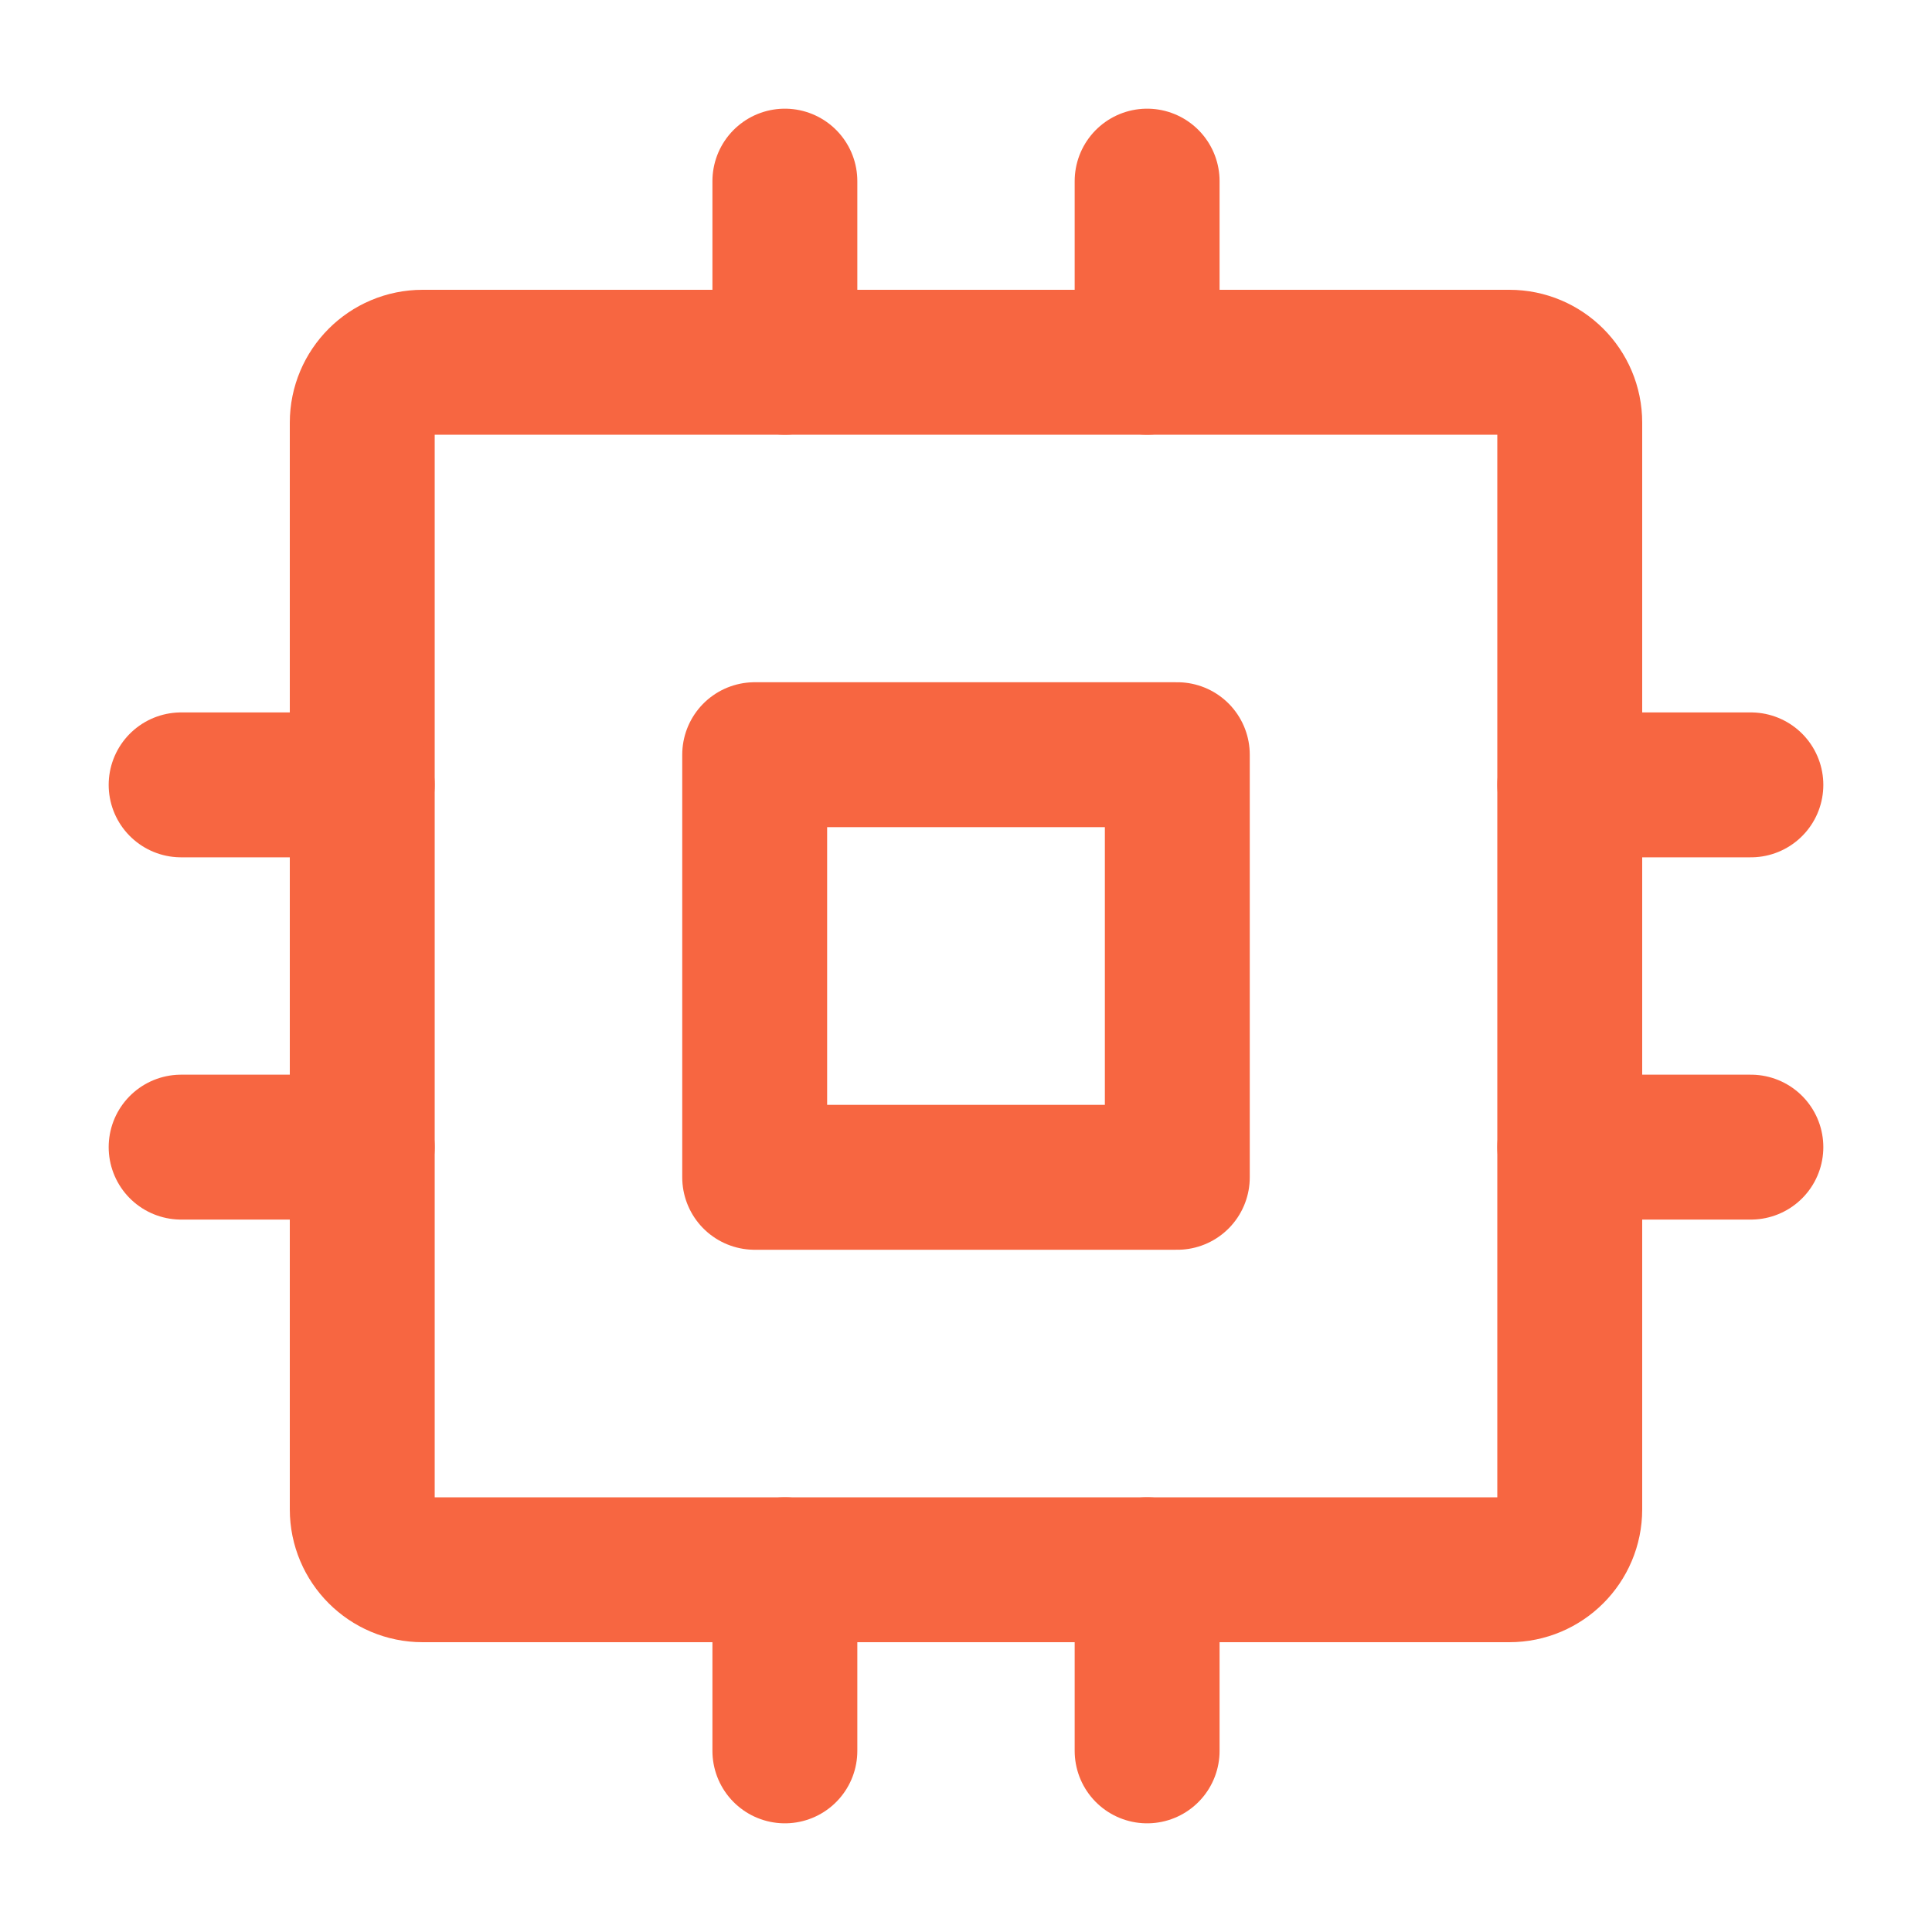 <svg width="40" height="40" viewBox="0 0 40 40" fill="none" xmlns="http://www.w3.org/2000/svg">
<path d="M24.375 15.625H15.625V24.375H24.375V15.625Z" stroke="#F76641" stroke-width="3" stroke-linecap="round" stroke-linejoin="round"/>
<path d="M31.25 7.5H8.75C8.06 7.5 7.5 8.06 7.5 8.75V31.25C7.5 31.94 8.06 32.5 8.75 32.5H31.25C31.94 32.5 32.5 31.94 32.5 31.25V8.75C32.5 8.06 31.94 7.5 31.25 7.5Z" stroke="#F76641" stroke-width="3" stroke-linecap="round" stroke-linejoin="round"/>
<path d="M32.5 16.25H36.25" stroke="#F76641" stroke-width="3" stroke-linecap="round" stroke-linejoin="round"/>
<path d="M32.5 23.75H36.25" stroke="#F76641" stroke-width="3" stroke-linecap="round" stroke-linejoin="round"/>
<path d="M3.75 16.25H7.5" stroke="#F76641" stroke-width="3" stroke-linecap="round" stroke-linejoin="round"/>
<path d="M3.75 23.75H7.5" stroke="#F76641" stroke-width="3" stroke-linecap="round" stroke-linejoin="round"/>
<path d="M23.75 32.5V36.25" stroke="#F76641" stroke-width="3" stroke-linecap="round" stroke-linejoin="round"/>
<path d="M16.25 32.5V36.25" stroke="#F76641" stroke-width="3" stroke-linecap="round" stroke-linejoin="round"/>
<path d="M23.75 3.75V7.5" stroke="#F76641" stroke-width="3" stroke-linecap="round" stroke-linejoin="round"/>
<path d="M16.25 3.75V7.5" stroke="#F76641" stroke-width="3" stroke-linecap="round" stroke-linejoin="round"/>
</svg>
